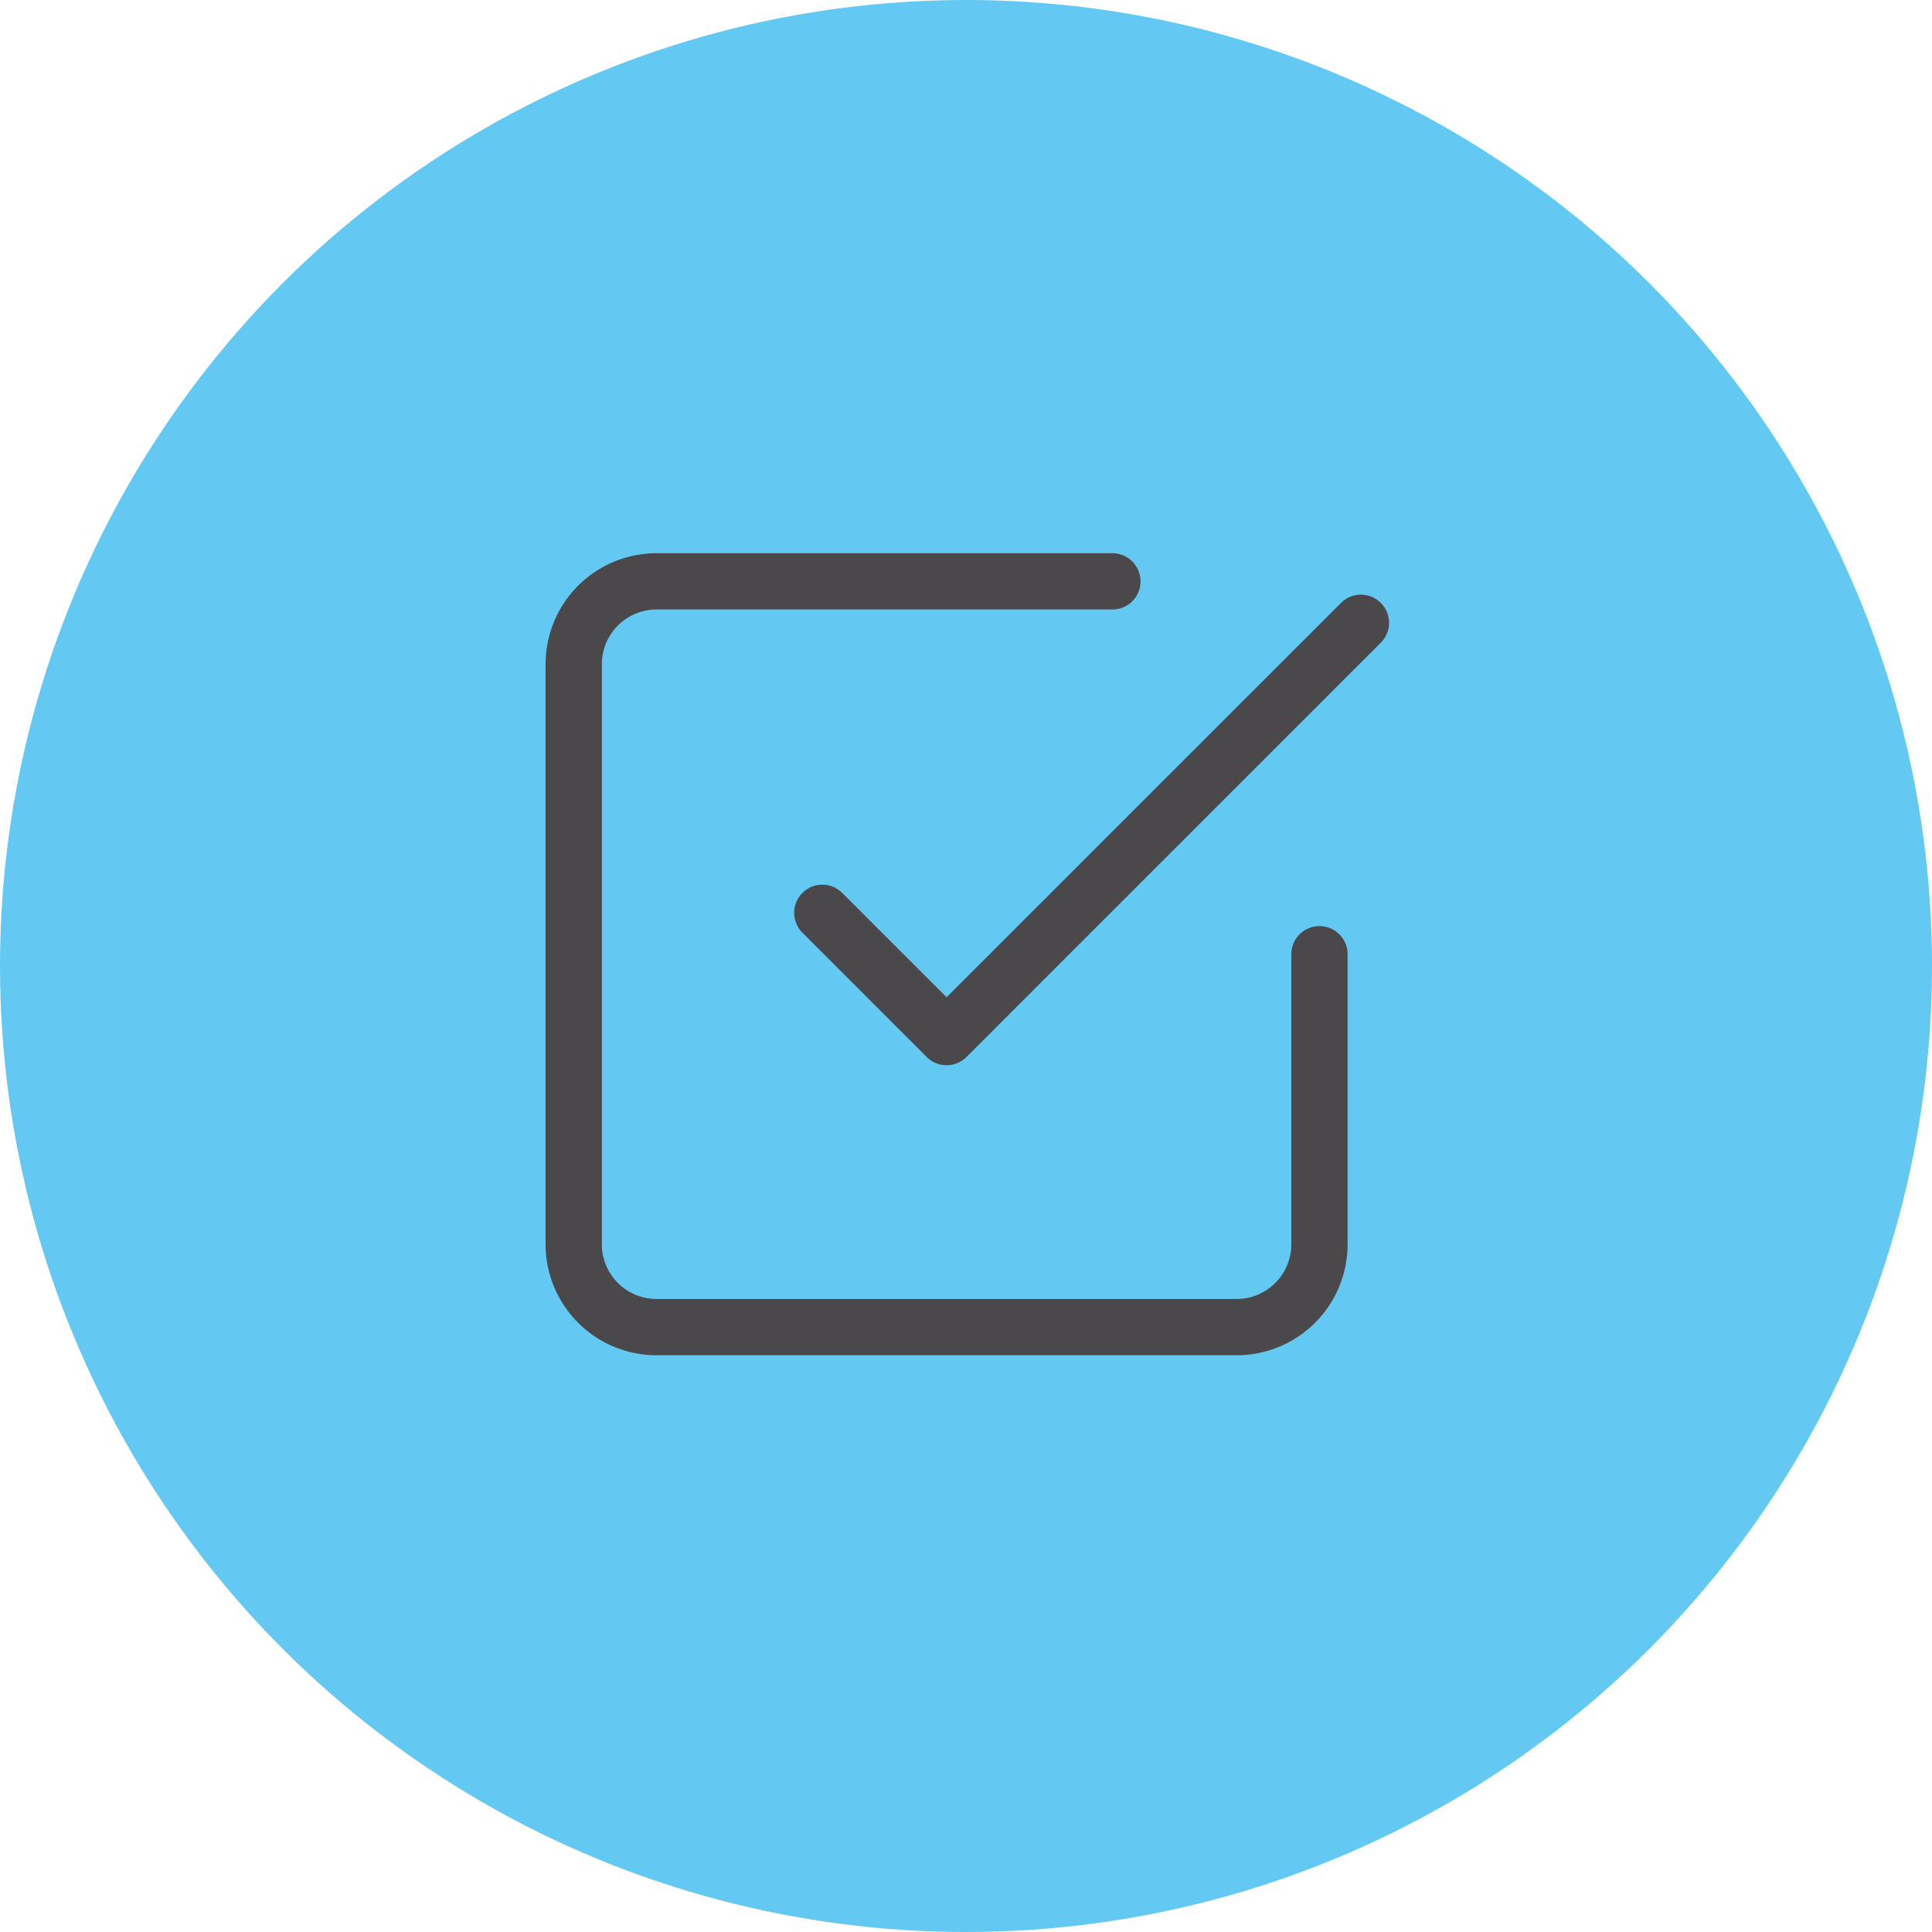 <svg xmlns="http://www.w3.org/2000/svg" xmlns:xlink="http://www.w3.org/1999/xlink" width="103" height="103" viewBox="0 0 103 103">
  <defs>
    <linearGradient id="linear-gradient" x1="0.5" x2="0.5" y2="1" gradientUnits="objectBoundingBox">
      <stop offset="0" stop-color="#63c9f2"/>
      <stop offset="1" stop-color="#63c9f2"/>
    </linearGradient>
  </defs>
  <g id="Group_232" data-name="Group 232" transform="translate(-1307.57 -727)">
    <circle id="Ellipse_365" data-name="Ellipse 365" cx="51.5" cy="51.5" r="51.5" transform="translate(1307.57 727)" fill="url(#linear-gradient)"/>
    <g id="Icon_feather-check-square" data-name="Icon feather-check-square" transform="translate(1338.156 757.994)">
      <path id="Path_538" data-name="Path 538" d="M13.5,21.461l6.626,6.626L42.214,6" transform="translate(-0.247 -3.791)" fill="none" stroke="#4a484b" stroke-linecap="round" stroke-linejoin="round" stroke-width="3"/>
      <path id="Path_539" data-name="Path 539" d="M44.258,24.379V39.84a4.418,4.418,0,0,1-4.418,4.418H8.918A4.418,4.418,0,0,1,4.5,39.84V8.918A4.418,4.418,0,0,1,8.918,4.5h24.3" transform="translate(-4.5 -4.5)" fill="none" stroke="#4a484b" stroke-linecap="round" stroke-linejoin="round" stroke-width="3"/>
    </g>
  </g>
</svg>
